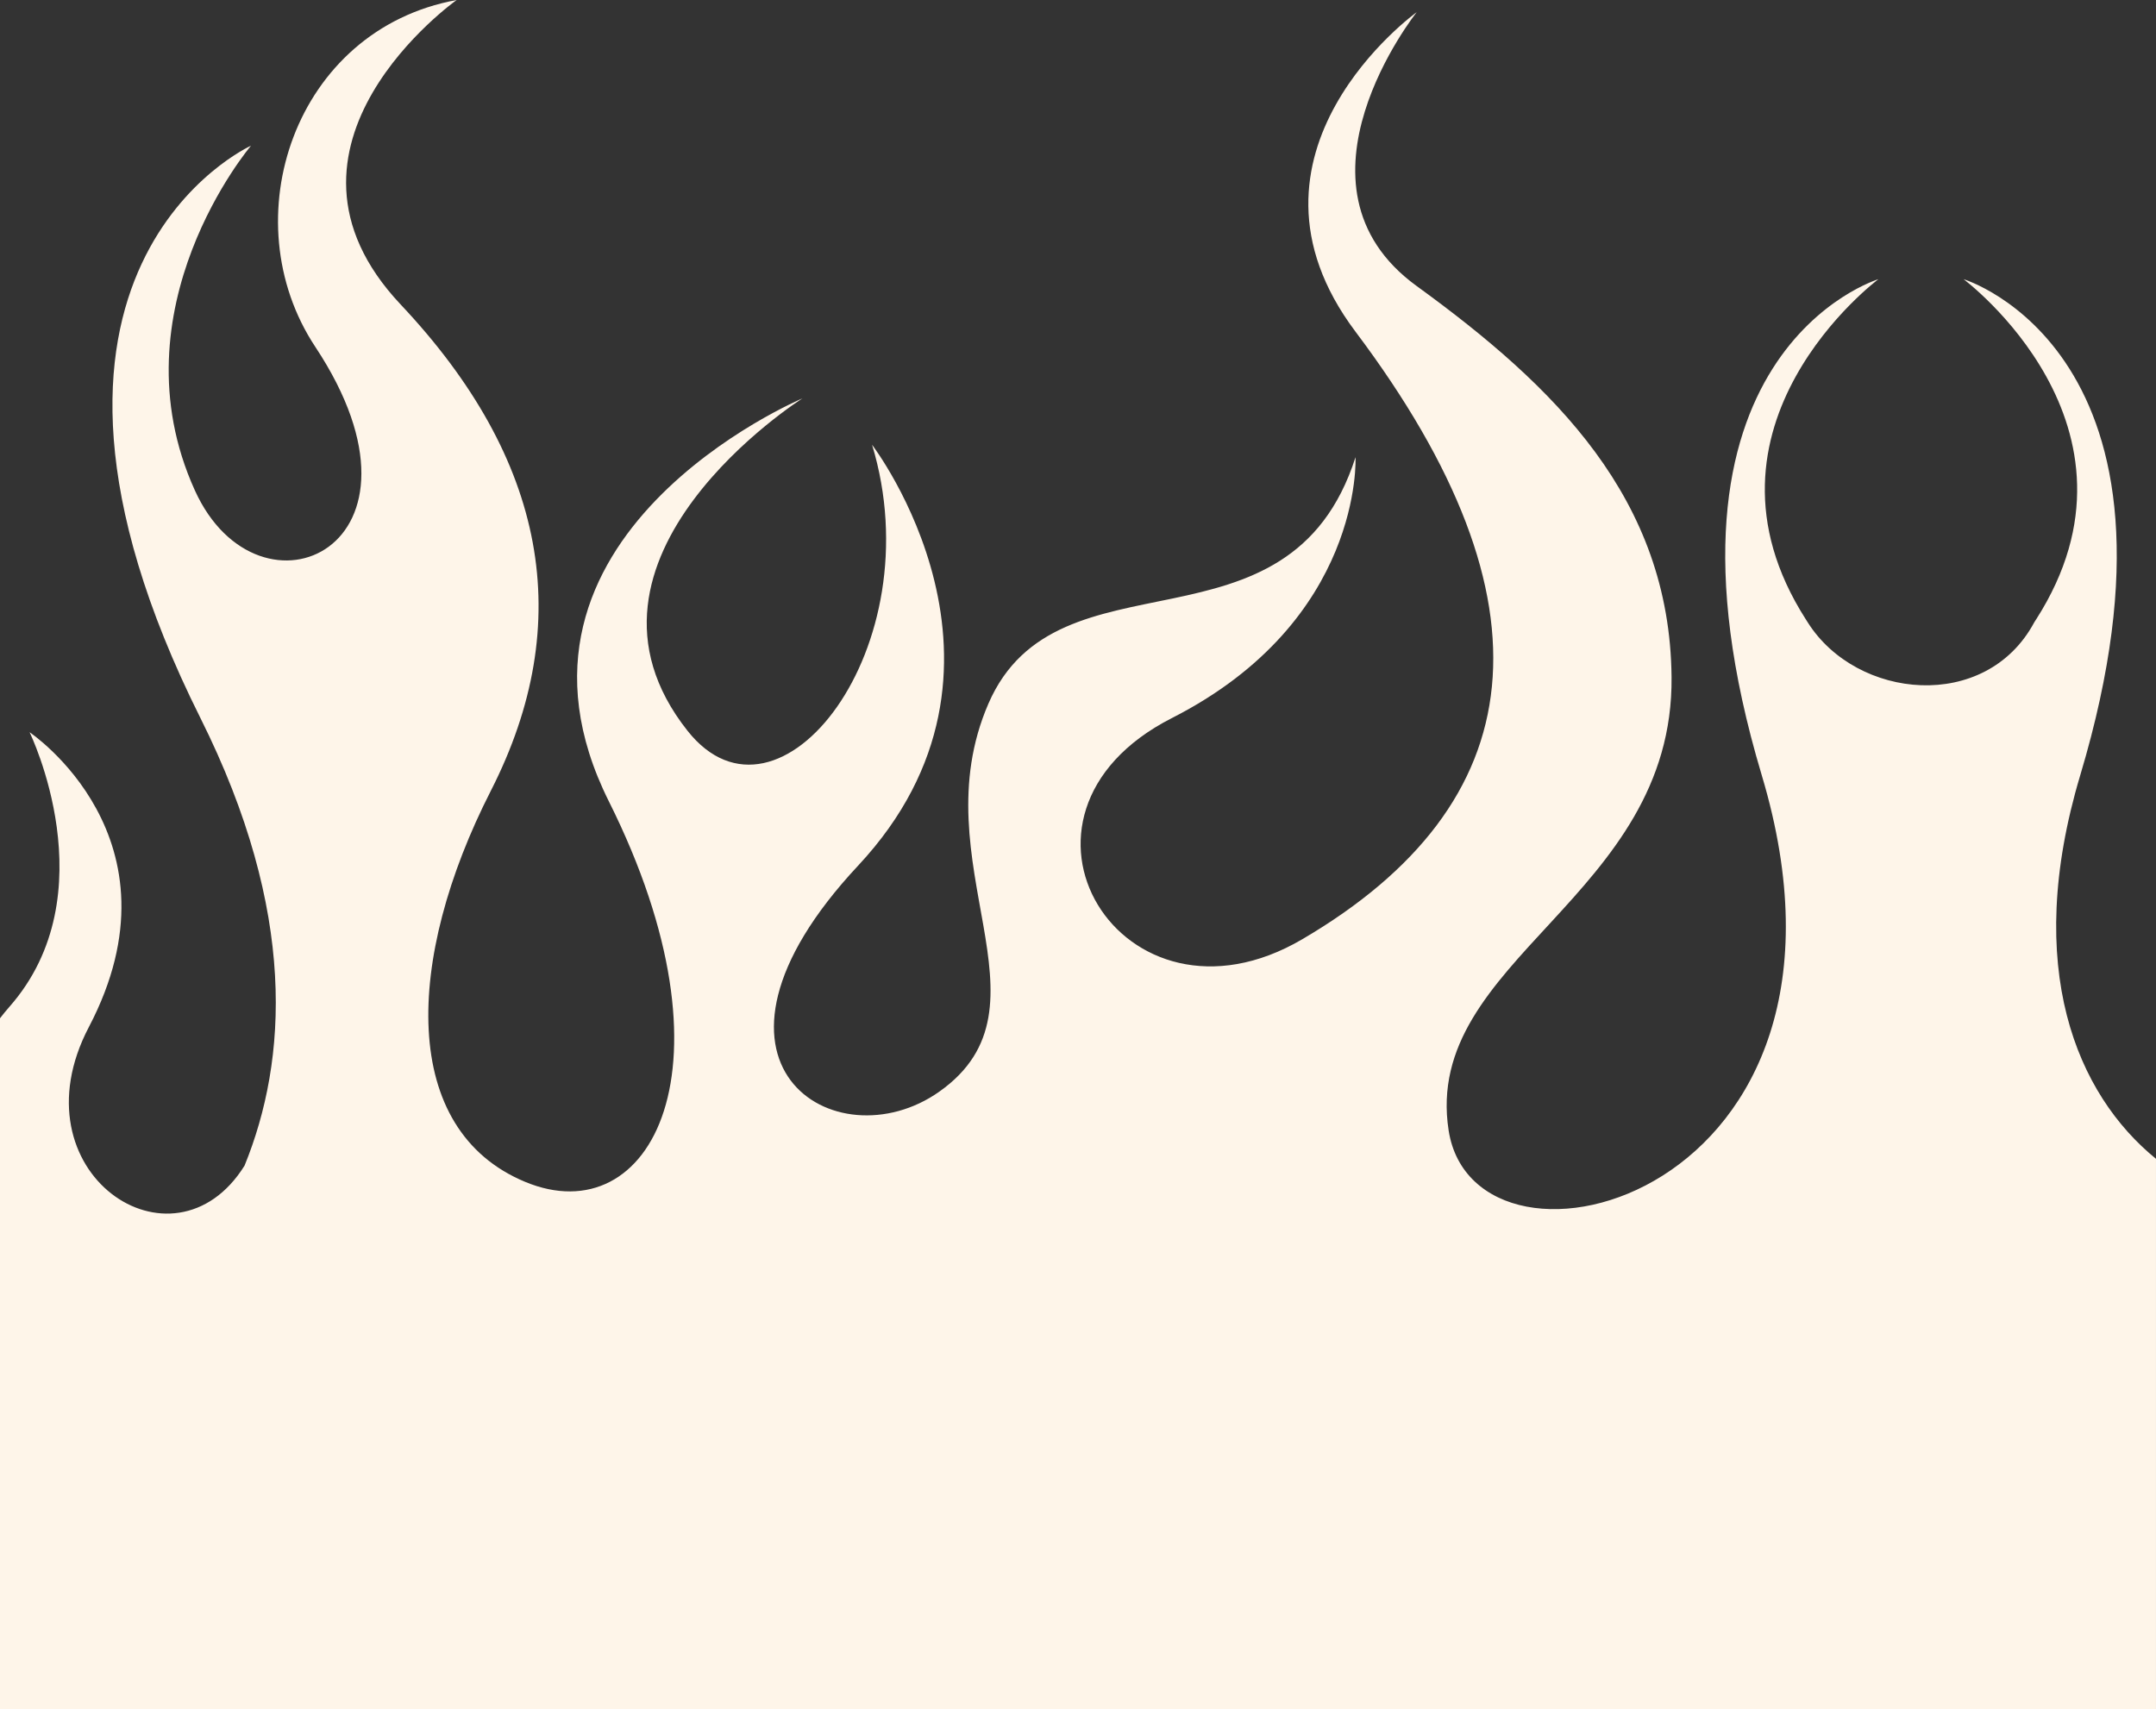 <?xml version="1.0" encoding="UTF-8"?> <svg xmlns="http://www.w3.org/2000/svg" xmlns:xlink="http://www.w3.org/1999/xlink" xmlns:xodm="http://www.corel.com/coreldraw/odm/2003" xml:space="preserve" width="200mm" height="158.563mm" version="1.1" style="shape-rendering:geometricPrecision; text-rendering:geometricPrecision; image-rendering:optimizeQuality; fill-rule:evenodd; clip-rule:evenodd" viewBox="0 0 19985.75 15844.98"><rect x="0" y="0" width="19985.75" height="15844.98" fill="#333333" stroke="none"/> <defs> <style type="text/css"> .fil0 {fill:#FEF5E9;fill-rule:nonzero} </style> </defs> <g id="Layer_x0020_1">  <path class="fil0" d="M19985.75 10743.66c-732.04,-595.38 -1238.07,-1767.32 -702.36,-3555.83 1174.07,-3920.24 -1081.24,-4599.26 -1081.24,-4599.26 0,0 1821.45,1357.91 672.75,3153.72 -6.25,9.82 -13.18,19.24 -18.76,29.53 -448.92,833.74 -1644.56,715.91 -2097.69,0 -6.27,-9.85 -12.45,-19.71 -18.79,-29.53 -1148.64,-1795.81 672.75,-3153.72 672.75,-3153.72 0,0 -2255.28,679.02 -1081.08,4599.26 1174.18,3920.3 -2656.13,4879.87 -2902.67,3292.84 -246.64,-1586.85 2086.59,-2156.76 2066.47,-4203.49 -16.26,-1654.08 -1080.06,-2694.15 -2362.49,-3625.11 -1282.28,-931.03 0,-2539.03 0,-2539.03 0,0 -1813.59,1304.48 -567.19,2962.22 1891.67,2515.74 1644.14,4378.76 -493.19,5632.6 -1668.29,978.65 -2983.99,-1146.98 -1208.34,-2050.78 1775.52,-903.78 1701.53,-2418.21 1701.53,-2418.21 -616.53,1925.46 -2762,804.08 -3403.15,2285.23 -641.15,1481.06 668.46,2803.36 -455.2,3597.01 -957.8,676.52 -2467.92,-259.86 -753.14,-2094.81 1714.62,-1834.82 130.06,-3902.46 130.06,-3902.46 569.97,1877.97 -866.44,3716.94 -1710.12,2652.32 -1271.15,-1604.09 1064.81,-3082.73 1064.81,-3082.73 0,0 -3025.72,1271.58 -1794.47,3736.5 1231.28,2465.04 387.66,4010.56 -775.21,3527.88 -1162.92,-482.73 -1117.35,-2060.6 -319.3,-3625.64 798.04,-1565.07 516.07,-3074.22 -835.92,-4509.42 -1386.72,-1472.12 519.47,-2822.75 519.47,-2822.75 -1504.9,273.92 -2091.13,2036.52 -1310.48,3215.61 1228.23,1855.42 -522.64,2641.02 -1116.63,1330.44 -763.48,-1684.51 520.92,-3195.42 520.92,-3195.42 0,0 -2546.66,1149.96 -469.11,5306.46 901.33,1803.25 805.88,3174.45 409.28,4149.29 -660.33,1061.2 -2149.09,61.99 -1443.54,-1284.2 918.06,-1751.44 -549.57,-2733.74 -549.57,-2733.74 0,0 734.8,1500.3 -187.48,2546.7 -30.55,34.67 -59.23,70.01 -86.68,105.78l0 6404.06 19985.75 0 0 -5101.32z"></path> </g> </svg> 